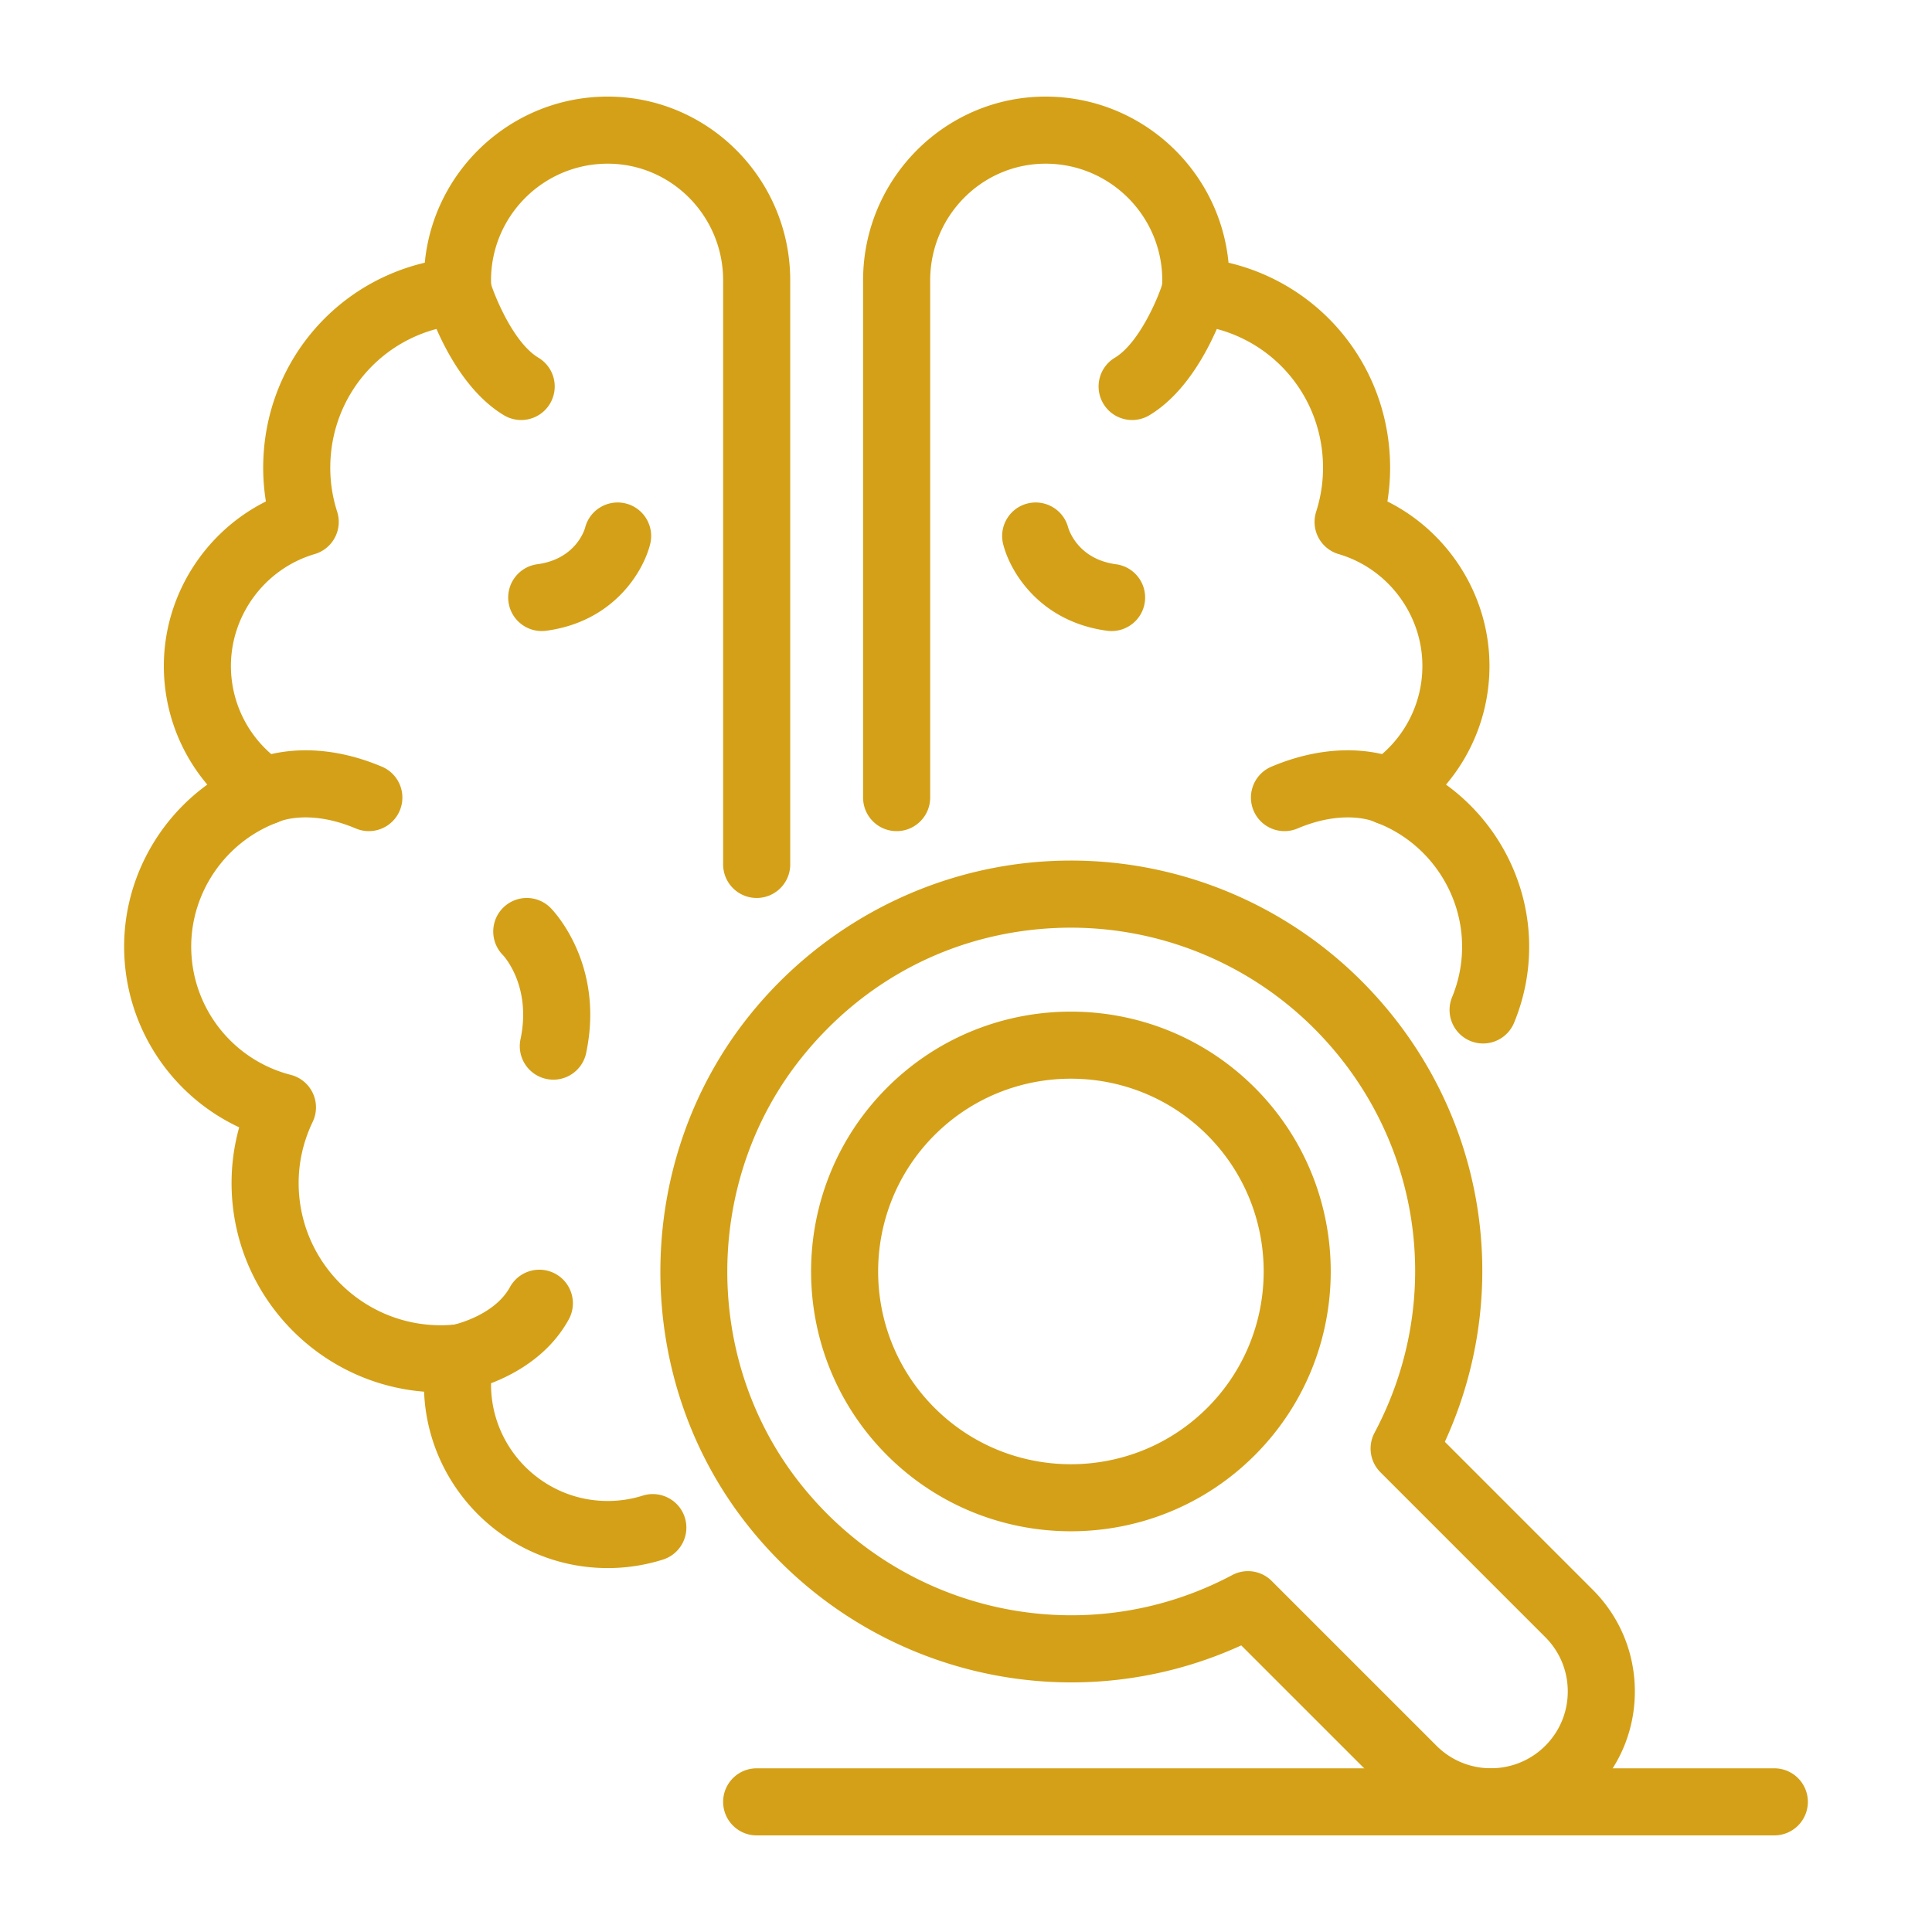 <?xml version="1.0" encoding="UTF-8"?>
<svg xmlns="http://www.w3.org/2000/svg" xmlns:xlink="http://www.w3.org/1999/xlink" version="1.1" width="512" height="512" x="0" y="0" viewBox="0 0 500 500" style="enable-background:new 0 0 512 512" xml:space="preserve">
  <g>
    <path d="M157.272 405.816c-25.584 0-46.513-20.308-47.519-45.649-27.841-2.215-49.822-25.583-49.822-53.987a53.3 53.3 0 0 1 1.975-14.428c-17.915-8.367-29.78-26.462-29.78-46.788 0-16.747 8.288-32.328 21.526-41.907a47.405 47.405 0 0 1-11.249-30.707c0-18.143 10.531-34.642 26.414-42.572a54.175 54.175 0 0 1-.703-8.714c0-25.742 17.499-47.33 41.82-53.075C112.239 43.901 132.59 25 157.272 25c26.047 0 47.237 21.331 47.237 47.553v151.16c0 4.795-3.885 8.68-8.68 8.68s-8.681-3.885-8.681-8.68V72.553c0-16.649-13.402-30.192-29.876-30.192-16.649 0-30.195 13.543-30.195 30.192 0 .641.054 1.271.101 1.901.348 4.725-3.139 9.133-7.858 9.56-19.296 1.738-33.846 17.666-33.846 37.05 0 3.848.599 7.669 1.78 11.356a8.678 8.678 0 0 1-5.818 10.978c-12.761 3.75-21.673 15.655-21.673 28.952 0 10.155 5.075 19.573 13.577 25.194a8.683 8.683 0 0 1-1.701 15.355c-13.25 5.041-22.153 17.926-22.153 32.065 0 15.652 10.599 29.308 25.776 33.213a8.675 8.675 0 0 1 5.702 4.739 8.668 8.668 0 0 1-.039 7.418c-2.41 5.035-3.634 10.367-3.634 15.846 0 20.291 16.508 36.798 36.799 36.798 1.356 0 2.69-.087 4.012-.232 2.696-.308 5.417.704 7.288 2.707a8.676 8.676 0 0 1 2.198 7.454c-.345 1.919-.511 3.668-.511 5.355 0 16.649 13.546 30.193 30.195 30.193 3.103 0 6.149-.466 9.057-1.388 4.563-1.43 9.449 1.088 10.896 5.657s-1.085 9.446-5.657 10.896a47.333 47.333 0 0 1-14.296 2.196z" fill="#d4a017" opacity="1" data-original="#000000"></path>
    <path d="M134.873 108.7c-1.52 0-3.06-.398-4.459-1.238-13.337-8.002-19.52-27.395-20.181-29.579a8.676 8.676 0 0 1 5.792-10.822c4.595-1.402 9.424 1.204 10.819 5.781 1.198 3.9 6.059 15.869 12.504 19.735a8.683 8.683 0 0 1 2.975 11.91 8.669 8.669 0 0 1-7.45 4.213zM95.452 215.095a8.65 8.65 0 0 1-3.374-.687c-12.018-5.078-19.536-1.896-19.847-1.758-4.321 1.888-9.458.037-11.45-4.241-1.992-4.275-.3-9.316 3.931-11.405 1.452-.715 14.745-6.77 34.12 1.41a8.68 8.68 0 0 1 4.62 11.373 8.682 8.682 0 0 1-8 5.308zM119.035 360.06a8.682 8.682 0 0 1-8.502-6.98 8.679 8.679 0 0 1 6.762-10.206c.276-.06 10.635-2.393 14.676-9.763 2.309-4.205 7.581-5.748 11.786-3.439 4.204 2.305 5.742 7.584 3.439 11.786-7.867 14.343-24.569 18.053-26.448 18.429a8.613 8.613 0 0 1-1.713.173zM143.209 279.418a8.613 8.613 0 0 1-1.806-.192 8.674 8.674 0 0 1-6.694-10.288c2.922-13.815-4.445-21.647-4.518-21.724a8.68 8.68 0 0 1 0-12.275 8.677 8.677 0 0 1 12.275 0c.579.579 14.123 14.445 9.226 37.593-.862 4.083-4.468 6.886-8.483 6.886zM140.191 163.314c-4.281 0-8.008-3.165-8.593-7.525a8.684 8.684 0 0 1 7.448-9.76c10.229-1.371 12.354-9.35 12.374-9.432 1.17-4.645 5.88-7.449 10.539-6.296 4.648 1.173 7.468 5.891 6.296 10.539-1.819 7.223-9.534 20.065-26.897 22.397a8.875 8.875 0 0 1-1.167.077zM383.821 270.051a8.682 8.682 0 0 1-8.016-12.003 34.067 34.067 0 0 0 2.583-13.083c0-14.139-8.901-27.025-22.15-32.065a8.68 8.68 0 0 1-1.702-15.352c8.503-5.623 13.577-15.044 13.577-25.197 0-13.297-8.912-25.202-21.673-28.952a8.68 8.68 0 0 1-5.821-10.972 37.243 37.243 0 0 0 1.78-11.362c0-19.384-14.549-35.312-33.843-37.05a8.683 8.683 0 0 1-7.878-9.277c.063-.856.118-1.514.118-2.184 0-16.649-13.543-30.192-30.192-30.192-16.474 0-29.876 13.543-29.876 30.192v133.861c0 4.795-3.885 8.681-8.68 8.681s-8.681-3.885-8.681-8.681V72.553c0-26.222 21.19-47.553 47.237-47.553 24.682 0 45.032 18.901 47.335 42.99 24.321 5.742 41.82 27.33 41.82 53.075 0 2.922-.235 5.835-.7 8.714 15.883 7.926 26.414 24.425 26.414 42.572a47.409 47.409 0 0 1-11.249 30.707c13.238 9.579 21.523 25.16 21.523 41.907a51.304 51.304 0 0 1-3.905 19.723 8.677 8.677 0 0 1-8.021 5.363z" fill="#d4a017" opacity="1" data-original="#000000"></path>
    <path d="M293.004 108.7c-2.95 0-5.824-1.5-7.452-4.213a8.682 8.682 0 0 1 2.975-11.91c6.03-3.617 11.026-14.849 12.501-19.723a8.674 8.674 0 0 1 10.823-5.792 8.676 8.676 0 0 1 5.792 10.822c-.661 2.184-6.844 21.577-20.181 29.579a8.648 8.648 0 0 1-4.458 1.237zM332.424 215.095a8.68 8.68 0 0 1-7.999-5.307 8.68 8.68 0 0 1 4.62-11.373c19.379-8.178 32.673-2.125 34.12-1.41a8.674 8.674 0 0 1 3.939 11.625 8.663 8.663 0 0 1-11.478 4.009c-.551-.229-8.017-3.221-19.828 1.769a8.639 8.639 0 0 1-3.374.687zM287.686 163.314c-.384 0-.774-.026-1.167-.076-17.364-2.332-25.078-15.174-26.898-22.397-1.173-4.648 1.647-9.367 6.296-10.539 4.614-1.147 9.285 1.599 10.509 6.177.274.93 2.735 8.254 12.405 9.551 4.75.639 8.084 5.007 7.449 9.76-.586 4.357-4.314 7.524-8.594 7.524zM277.149 396.294c-17.225 0-34.453-6.556-47.567-19.673-26.231-26.228-26.231-68.91 0-95.138 26.23-26.236 68.913-26.23 95.138 0 26.23 26.228 26.23 68.91 0 95.138-13.115 13.117-30.343 19.673-47.571 19.673zm0-117.13c-12.78 0-25.561 4.866-35.292 14.595-19.461 19.461-19.461 51.128 0 70.588 19.468 19.464 51.13 19.458 70.588 0 19.46-19.46 19.46-51.127 0-70.588-9.732-9.729-22.513-14.595-35.296-14.595z" fill="#d4a017" opacity="1" data-original="#000000"></path>
    <path d="M385.844 474.98c-9.539.003-19.079-3.628-26.341-10.893l-38.265-38.259c-44.583 20.356-97.624 7.559-128.272-31.772-29.757-38.186-29.37-93.352.921-131.174 19.031-23.761 47.234-38.341 77.378-40.003 30.204-1.681 59.72 9.63 81.074 30.983 31.746 31.744 40.054 78.944 21.585 119.281l38.26 38.262c7.036 7.036 10.913 16.392 10.913 26.341 0 9.952-3.874 19.305-10.913 26.343-7.261 7.26-16.801 10.891-26.34 10.891zm-62.868-68.37c2.249 0 4.473.873 6.14 2.544l42.662 42.659c7.759 7.754 20.373 7.754 28.133 0 3.758-3.758 5.827-8.754 5.827-14.066s-2.069-10.308-5.827-14.066l-42.659-42.662a8.676 8.676 0 0 1-1.526-10.212c18.483-34.756 12.19-76.819-15.66-104.669-17.867-17.864-42.578-27.313-67.842-25.923-25.595 1.41-48.601 13.314-64.784 33.518-25.324 31.619-25.651 77.734-.78 109.653 26.793 34.386 73.999 44.575 112.244 24.241a8.673 8.673 0 0 1 4.072-1.017z" fill="#d4a017" opacity="1" data-original="#000000"></path>
    <path d="M459.193 475H195.829c-4.795 0-8.681-3.885-8.681-8.68s3.885-8.681 8.681-8.681h263.364a8.68 8.68 0 0 1 8.681 8.681 8.68 8.68 0 0 1-8.681 8.68z" fill="#d4a017" opacity="1" data-original="#000000"></path>
  </g>
</svg>
